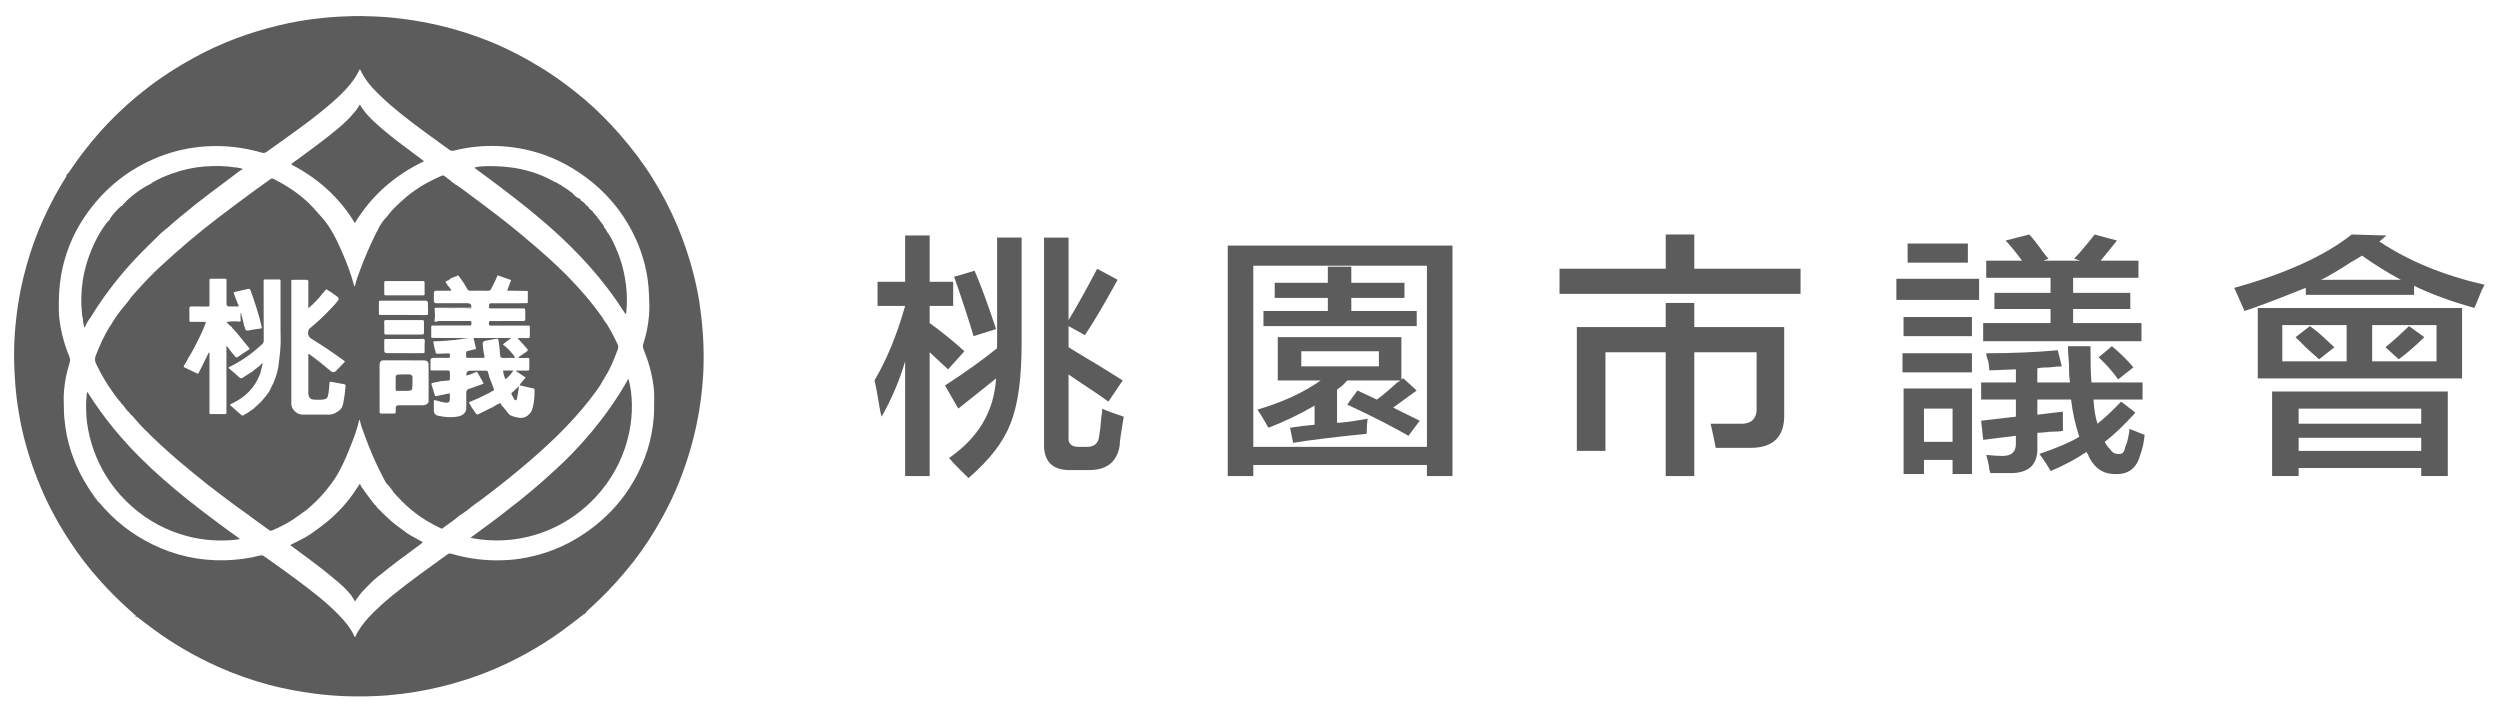 <svg width="109" height="31" viewBox="0 0 109 31" fill="none" xmlns="http://www.w3.org/2000/svg">
<path d="M30.508 13.261C30.433 12.784 30.336 12.314 30.21 11.839C30.03 11.161 29.806 10.489 29.529 9.838C29.222 9.114 28.855 8.416 28.436 7.745C28.022 7.081 27.548 6.462 27.033 5.871C26.557 5.327 26.051 4.814 25.497 4.342C24.934 3.867 24.35 3.425 23.723 3.032C22.993 2.575 22.226 2.168 21.424 1.835C20.676 1.53 19.913 1.285 19.127 1.102C18.43 0.939 17.72 0.827 17.002 0.76C16.571 0.722 16.137 0.707 15.704 0.699C15.51 0.693 15.316 0.707 15.12 0.713C14.691 0.722 14.258 0.76 13.826 0.81C13.273 0.871 12.73 0.97 12.193 1.097C10.881 1.406 9.636 1.87 8.457 2.517C7.739 2.906 7.06 3.343 6.42 3.839C5.833 4.289 5.281 4.783 4.767 5.312C4.399 5.697 4.048 6.098 3.72 6.523C3.454 6.857 3.206 7.212 2.969 7.565C2.91 7.579 2.902 7.623 2.897 7.67C2.891 7.687 2.884 7.705 2.872 7.724C2.689 8.015 2.514 8.318 2.348 8.625C2.017 9.246 1.729 9.882 1.487 10.545C1.246 11.221 1.05 11.903 0.908 12.602C0.821 13.033 0.752 13.474 0.705 13.914C0.658 14.305 0.63 14.7 0.619 15.093C0.609 15.436 0.612 15.783 0.628 16.131C0.649 16.556 0.678 16.976 0.732 17.399C0.789 17.851 0.869 18.307 0.967 18.754C1.163 19.603 1.429 20.426 1.768 21.227C2.114 22.052 2.541 22.831 3.029 23.579C3.43 24.2 3.882 24.781 4.374 25.33C4.735 25.731 5.117 26.117 5.518 26.482C5.613 26.567 5.705 26.65 5.801 26.736C5.811 26.758 5.828 26.78 5.852 26.786C5.874 26.808 5.904 26.816 5.922 26.838C5.919 26.855 5.896 26.877 5.911 26.888C5.925 26.909 5.954 26.88 5.974 26.887C5.978 26.896 5.989 26.902 6 26.909C6.043 26.942 6.079 26.981 6.124 27.007C6.328 27.166 6.536 27.321 6.743 27.473C7.605 28.103 8.53 28.631 9.508 29.072C10.235 29.398 10.985 29.66 11.758 29.867C12.406 30.036 13.063 30.157 13.725 30.243C14.167 30.301 14.613 30.337 15.058 30.354C15.661 30.376 16.266 30.364 16.867 30.32C17.303 30.279 17.738 30.232 18.169 30.157C18.855 30.042 19.531 29.879 20.191 29.672C21.149 29.376 22.061 28.981 22.936 28.498C23.475 28.2 23.995 27.873 24.49 27.514C24.751 27.327 24.999 27.127 25.256 26.935C25.267 26.927 25.276 26.923 25.283 26.909V26.912C25.316 26.888 25.349 26.862 25.381 26.837C25.388 26.837 25.399 26.837 25.408 26.838C25.407 26.829 25.407 26.822 25.407 26.813C25.416 26.807 25.423 26.796 25.429 26.79C25.507 26.777 25.548 26.724 25.58 26.659C25.733 26.518 25.886 26.372 26.035 26.233C26.61 25.694 27.128 25.107 27.615 24.493C28.093 23.88 28.512 23.228 28.885 22.543C29.437 21.543 29.854 20.494 30.156 19.395C30.442 18.363 30.605 17.313 30.664 16.244C30.688 15.728 30.684 15.209 30.654 14.697C30.624 14.214 30.575 13.739 30.503 13.257L30.508 13.261ZM28.524 17.79C28.505 18.797 28.266 19.754 27.801 20.658C27.23 21.779 26.399 22.673 25.334 23.356C24.603 23.827 23.814 24.145 22.959 24.309C22.606 24.381 22.252 24.419 21.886 24.427C21.136 24.454 20.401 24.353 19.683 24.145C19.626 24.131 19.578 24.123 19.524 24.16C18.721 24.741 17.916 25.31 17.147 25.93C16.77 26.238 16.406 26.561 16.076 26.915C15.847 27.169 15.639 27.437 15.5 27.749C15.497 27.755 15.491 27.763 15.491 27.763C15.467 27.777 15.461 27.763 15.456 27.754C15.295 27.391 15.042 27.086 14.767 26.807C14.229 26.253 13.623 25.791 13.009 25.33C12.523 24.965 12.024 24.612 11.526 24.261C11.467 24.217 11.413 24.203 11.336 24.22C10.831 24.349 10.318 24.418 9.793 24.429C8.679 24.452 7.626 24.22 6.632 23.728C5.737 23.29 4.975 22.684 4.339 21.927C4.324 21.906 4.307 21.894 4.288 21.873C4.245 21.842 4.221 21.793 4.191 21.751C4.181 21.742 4.17 21.735 4.167 21.724V21.727C4.137 21.695 4.108 21.665 4.094 21.621C4.008 21.5 3.923 21.38 3.847 21.256C3.33 20.451 2.994 19.58 2.853 18.642C2.814 18.377 2.791 18.112 2.787 17.851C2.781 17.579 2.768 17.313 2.791 17.042C2.824 16.629 2.905 16.23 3.031 15.835C3.067 15.725 3.061 15.636 3.017 15.53C2.799 14.996 2.647 14.439 2.585 13.864C2.574 13.762 2.565 13.656 2.565 13.55C2.558 13.024 2.574 12.508 2.665 11.989C2.826 11.088 3.157 10.248 3.67 9.481C4.482 8.271 5.564 7.38 6.934 6.836C7.581 6.581 8.254 6.432 8.953 6.383C9.793 6.325 10.613 6.424 11.419 6.656C11.499 6.684 11.556 6.67 11.623 6.623C12.278 6.151 12.939 5.693 13.578 5.203C14.013 4.867 14.436 4.526 14.832 4.146C15.109 3.873 15.375 3.586 15.57 3.24C15.61 3.171 15.645 3.099 15.68 3.027C15.703 3.021 15.706 3.035 15.706 3.035C15.893 3.453 16.183 3.786 16.503 4.098C16.827 4.425 17.189 4.723 17.548 5.015C18.207 5.541 18.897 6.024 19.58 6.523C19.65 6.578 19.717 6.589 19.806 6.562C20.433 6.408 21.066 6.342 21.71 6.368C23.026 6.422 24.226 6.821 25.306 7.562C26.358 8.28 27.16 9.214 27.696 10.364C28.056 11.139 28.261 11.951 28.294 12.807C28.31 13.127 28.325 13.449 28.296 13.772C28.261 14.192 28.174 14.602 28.045 15.002C28.021 15.079 28.027 15.142 28.054 15.215C28.274 15.75 28.428 16.302 28.5 16.876C28.533 17.175 28.524 17.477 28.519 17.782L28.524 17.79Z" fill="#5C5C5C"/>
<path d="M25.42 26.846L25.413 26.841L25.418 26.855L25.42 26.846Z" fill="#5C5C5C"/>
<path d="M27.346 16.604C27.106 17.032 26.839 17.441 26.554 17.841C26.066 18.535 25.515 19.184 24.923 19.796C24.522 20.208 24.091 20.598 23.66 20.982C23.338 21.263 23.011 21.542 22.676 21.807C22.094 22.272 21.507 22.722 20.904 23.158C20.778 23.249 20.654 23.343 20.511 23.448C22.587 23.868 24.791 23.135 26.236 21.368C27.517 19.796 27.754 17.866 27.408 16.533C27.367 16.541 27.358 16.576 27.345 16.604H27.346Z" fill="#5C5C5C"/>
<path d="M3.981 13.79C4.153 13.502 4.337 13.226 4.533 12.953C5.091 12.172 5.712 11.45 6.399 10.777C6.597 10.584 6.796 10.387 6.993 10.191C7.033 10.152 7.069 10.119 7.115 10.087C7.157 10.064 7.19 10.032 7.219 9.993C7.244 9.978 7.268 9.962 7.292 9.941C7.682 9.593 8.089 9.263 8.498 8.932C8.937 8.584 9.381 8.252 9.831 7.919C10.021 7.78 10.207 7.64 10.392 7.496C10.414 7.472 10.442 7.466 10.465 7.446C10.476 7.436 10.482 7.427 10.493 7.425C10.509 7.416 10.528 7.41 10.547 7.4C10.562 7.389 10.579 7.38 10.571 7.361C10.562 7.339 10.538 7.345 10.516 7.345H10.496C10.46 7.314 10.409 7.319 10.369 7.319C10.331 7.289 10.288 7.3 10.245 7.3C9.808 7.225 9.367 7.226 8.924 7.258C8.439 7.295 7.967 7.4 7.505 7.566C7.209 7.671 6.916 7.795 6.646 7.958C6.589 8.015 6.514 8.043 6.442 8.079H6.446C6.433 8.098 6.41 8.09 6.395 8.106C6.387 8.12 6.361 8.115 6.35 8.131C6.053 8.3 5.78 8.513 5.529 8.744C5.488 8.8 5.442 8.852 5.378 8.89C5.368 8.941 5.335 8.976 5.281 8.984C5.265 9.006 5.251 9.02 5.227 9.034C5.068 9.18 4.929 9.338 4.805 9.518C4.791 9.575 4.767 9.622 4.706 9.647C4.49 9.91 4.317 10.205 4.167 10.501C3.89 11.059 3.698 11.644 3.604 12.263C3.539 12.723 3.523 13.18 3.572 13.64C3.582 13.72 3.578 13.803 3.613 13.879C3.613 14.013 3.645 14.144 3.675 14.282C3.722 14.251 3.737 14.21 3.744 14.174V14.171C3.79 14.069 3.849 13.97 3.92 13.879C3.939 13.847 3.962 13.818 3.984 13.789L3.981 13.79Z" fill="#5C5C5C"/>
<path d="M15.47 9.727C16.201 8.519 17.214 7.641 18.487 7.029C18.446 6.993 18.42 6.974 18.388 6.951C18.104 6.742 17.82 6.529 17.537 6.316C17.127 6.009 16.726 5.687 16.347 5.338C16.097 5.112 15.868 4.864 15.688 4.559C15.62 4.676 15.558 4.773 15.48 4.864C15.23 5.173 14.945 5.432 14.643 5.681C14.113 6.115 13.563 6.521 13.007 6.926C12.904 7.001 12.794 7.065 12.691 7.166C13.854 7.771 14.796 8.6 15.469 9.724L15.47 9.727Z" fill="#5C5C5C"/>
<path d="M17.866 23.323L17.859 23.317C17.859 23.317 17.854 23.317 17.852 23.314C17.843 23.304 17.835 23.296 17.819 23.292C17.805 23.292 17.798 23.278 17.788 23.27H17.787C17.776 23.262 17.75 23.262 17.744 23.245C17.73 23.241 17.723 23.231 17.717 23.223C17.491 23.057 17.267 22.897 17.053 22.716C16.913 22.596 16.789 22.461 16.648 22.34C16.608 22.284 16.56 22.232 16.506 22.194C16.492 22.188 16.482 22.183 16.476 22.168L16.468 22.161C16.468 22.161 16.457 22.154 16.452 22.141C16.422 22.085 16.382 22.034 16.329 21.997C16.143 21.755 15.959 21.519 15.789 21.265C15.766 21.259 15.768 21.232 15.754 21.219H15.758C15.741 21.205 15.744 21.18 15.731 21.168C15.698 21.088 15.688 21.088 15.649 21.146C15.634 21.16 15.634 21.178 15.626 21.191C15.607 21.222 15.583 21.252 15.563 21.28C15.16 21.918 14.645 22.462 14.046 22.919C13.89 23.039 13.728 23.151 13.569 23.264C13.55 23.301 13.507 23.301 13.473 23.325H13.472C13.457 23.325 13.45 23.331 13.445 23.345C13.435 23.364 13.411 23.354 13.405 23.372C13.392 23.378 13.381 23.386 13.372 23.392C13.362 23.409 13.338 23.406 13.321 23.419C13.302 23.438 13.275 23.452 13.244 23.464C13.052 23.564 12.861 23.663 12.654 23.765C12.73 23.822 12.794 23.875 12.861 23.92C13.283 24.228 13.699 24.538 14.11 24.859C14.334 25.032 14.546 25.22 14.764 25.395C14.921 25.538 15.082 25.673 15.213 25.842C15.222 25.85 15.232 25.855 15.233 25.864H15.232C15.265 25.91 15.318 25.935 15.334 25.99C15.34 26.019 15.356 26.043 15.38 26.06C15.399 26.067 15.397 26.093 15.41 26.104C15.427 26.12 15.419 26.14 15.437 26.153C15.445 26.165 15.451 26.172 15.456 26.184C15.459 26.2 15.459 26.215 15.481 26.214C15.497 26.214 15.507 26.197 15.507 26.181C15.524 26.167 15.521 26.143 15.534 26.136C15.542 26.125 15.547 26.115 15.555 26.106C15.617 26.026 15.675 25.941 15.739 25.863C15.876 25.698 16.035 25.562 16.181 25.402C16.248 25.35 16.304 25.273 16.377 25.228C16.384 25.217 16.395 25.209 16.403 25.204C16.409 25.195 16.417 25.184 16.43 25.181V25.184C16.471 25.146 16.508 25.107 16.552 25.08C16.559 25.074 16.57 25.071 16.573 25.068C17.101 24.637 17.645 24.229 18.198 23.829C18.275 23.773 18.358 23.724 18.433 23.638C18.25 23.541 18.072 23.439 17.895 23.34C17.882 23.334 17.873 23.326 17.868 23.32L17.866 23.323Z" fill="#5C5C5C"/>
<path d="M10.39 23.442C10.261 23.35 10.132 23.261 10.008 23.17C9.208 22.583 8.417 21.992 7.655 21.354C7.321 21.07 6.987 20.785 6.665 20.486C6.304 20.147 5.955 19.804 5.62 19.443C5.389 19.189 5.161 18.937 4.947 18.672C4.56 18.189 4.191 17.695 3.862 17.169C3.847 17.145 3.841 17.107 3.796 17.1C3.795 17.109 3.787 17.123 3.787 17.134C3.761 17.375 3.745 17.617 3.757 17.86C3.76 18.047 3.769 18.227 3.793 18.413C3.847 18.826 3.946 19.233 4.086 19.628C4.353 20.367 4.746 21.031 5.278 21.618C5.908 22.307 6.659 22.836 7.543 23.176C8.17 23.417 8.816 23.549 9.486 23.563C9.804 23.573 10.123 23.554 10.444 23.51C10.441 23.466 10.407 23.455 10.387 23.442H10.39Z" fill="#5C5C5C"/>
<path d="M20.759 7.374C21.515 7.927 22.263 8.487 22.993 9.075C23.485 9.476 23.972 9.884 24.428 10.312C25.022 10.867 25.583 11.45 26.096 12.072C26.459 12.517 26.805 12.97 27.112 13.456C27.163 13.535 27.221 13.615 27.272 13.69C27.302 13.681 27.295 13.671 27.302 13.66C27.346 13.248 27.343 12.836 27.294 12.426C27.23 11.906 27.1 11.396 26.893 10.909C26.785 10.65 26.669 10.393 26.511 10.16C26.468 10.127 26.454 10.078 26.435 10.036C26.435 10.036 26.435 10.037 26.435 10.039C26.412 10.023 26.42 10.004 26.404 9.99C26.385 9.951 26.342 9.935 26.334 9.891L26.331 9.888C26.317 9.805 26.258 9.757 26.206 9.696C26.171 9.622 26.107 9.567 26.059 9.503C26.042 9.462 26.027 9.421 25.986 9.406C25.96 9.363 25.929 9.33 25.894 9.302C25.86 9.227 25.801 9.181 25.739 9.13C25.715 9.12 25.7 9.106 25.69 9.081C25.657 9.034 25.636 8.974 25.566 8.957C25.507 8.863 25.421 8.794 25.324 8.739C25.31 8.681 25.275 8.651 25.217 8.642C25.122 8.59 25.036 8.517 24.966 8.429C24.917 8.396 24.871 8.36 24.823 8.322C24.813 8.318 24.808 8.31 24.797 8.299C24.788 8.292 24.777 8.283 24.762 8.275C24.691 8.217 24.608 8.17 24.525 8.128C24.516 8.117 24.501 8.107 24.492 8.097C24.478 8.071 24.454 8.057 24.424 8.057C24.336 7.999 24.244 7.952 24.151 7.912C23.625 7.618 23.06 7.426 22.465 7.327C21.782 7.217 20.877 7.217 20.689 7.31C20.705 7.339 20.735 7.353 20.762 7.374H20.759Z" fill="#5C5C5C"/>
<path d="M20.409 15.604C20.618 15.599 20.832 15.604 21.041 15.604C21.128 15.599 21.135 15.599 21.116 15.511C21.077 15.342 21.057 15.166 21.046 14.988C21.044 14.918 21.081 14.875 21.154 14.859C21.313 14.829 21.472 14.801 21.63 14.77C21.693 14.758 21.729 14.783 21.738 14.845C21.773 15.064 21.789 15.289 21.809 15.513C21.815 15.571 21.85 15.602 21.914 15.605C22.035 15.608 22.159 15.608 22.285 15.601C22.339 15.601 22.4 15.616 22.463 15.589C22.311 15.368 22.142 15.177 21.924 15.016C22.043 14.923 22.155 14.839 22.285 14.738H20.645C20.683 14.884 20.713 15.016 20.743 15.144C20.758 15.198 20.754 15.23 20.686 15.237C20.63 15.243 20.575 15.257 20.52 15.271C20.282 15.345 20.33 15.274 20.323 15.527C20.32 15.593 20.35 15.61 20.411 15.605L20.409 15.604Z" fill="#5C5C5C"/>
<path d="M21.933 16.155C21.953 16.296 21.975 16.422 22.042 16.536C22.177 16.431 22.347 16.237 22.379 16.155H21.933Z" fill="#5C5C5C"/>
<path d="M22.301 17.187C22.339 17.258 22.374 17.322 22.411 17.39C22.428 17.424 22.449 17.463 22.494 17.448C22.532 17.44 22.532 17.402 22.54 17.369C22.575 17.203 22.608 17.035 22.622 16.833C22.511 16.951 22.417 17.035 22.315 17.123C22.295 17.139 22.288 17.156 22.301 17.187Z" fill="#5C5C5C"/>
<path d="M17.835 16.323C17.688 16.329 17.537 16.323 17.391 16.329C17.286 16.331 17.251 16.359 17.251 16.456C17.248 16.631 17.251 16.803 17.251 16.971C17.248 17.029 17.271 17.043 17.326 17.043H17.757C17.82 17.043 17.881 17.033 17.941 17.007C17.975 16.963 17.98 16.902 17.98 16.848C17.98 16.707 17.984 16.566 17.986 16.424C17.96 16.355 17.913 16.323 17.835 16.323Z" fill="#5C5C5C"/>
<path d="M20.622 22.047C20.635 22.047 20.645 22.041 20.652 22.028C20.667 22.001 20.7 21.995 20.723 21.973C20.756 21.953 20.783 21.921 20.821 21.901C20.837 21.896 20.851 21.885 20.863 21.876C21.625 21.31 22.364 20.721 23.088 20.101C23.639 19.623 24.182 19.131 24.683 18.606C25.146 18.121 25.585 17.617 25.976 17.076C26.094 16.906 26.221 16.739 26.307 16.552C26.339 16.535 26.355 16.505 26.358 16.472C26.371 16.46 26.365 16.433 26.385 16.427C26.621 16.055 26.778 15.649 26.933 15.242C26.965 15.157 26.965 15.083 26.925 15.002C26.802 14.746 26.673 14.488 26.527 14.246C26.489 14.187 26.465 14.121 26.408 14.072C26.389 14.063 26.396 14.039 26.381 14.027C26.36 14.002 26.349 13.973 26.33 13.954C26.32 13.944 26.309 13.933 26.309 13.922C26.293 13.873 26.258 13.837 26.231 13.798C25.782 13.16 25.27 12.578 24.724 12.018C24.209 11.501 23.666 11.017 23.103 10.543C22.616 10.125 22.115 9.719 21.601 9.328C21.198 9.021 20.797 8.717 20.39 8.418C20.224 8.295 20.059 8.165 19.881 8.055C19.855 8.052 19.841 8.033 19.823 8.012C19.809 7.993 19.787 7.997 19.776 7.983L19.771 7.98C19.771 7.98 19.769 7.98 19.768 7.979C19.768 7.979 19.76 7.969 19.75 7.96C19.727 7.943 19.699 7.933 19.679 7.906C19.582 7.833 19.485 7.761 19.386 7.679C19.343 7.646 19.3 7.646 19.251 7.665C19.104 7.726 18.963 7.794 18.824 7.866C18.315 8.118 17.854 8.438 17.445 8.827C17.243 9.012 17.047 9.197 16.891 9.421C16.7 9.614 16.547 9.833 16.444 10.085C16.414 10.115 16.399 10.156 16.384 10.191C16.127 10.706 15.903 11.235 15.699 11.774C15.614 12 15.531 12.225 15.48 12.459C15.462 12.484 15.448 12.484 15.434 12.459C15.427 12.435 15.426 12.412 15.419 12.385C15.294 11.915 15.119 11.454 14.923 11.009C14.683 10.462 14.433 9.921 14.024 9.469C13.793 9.204 13.562 8.935 13.298 8.706C12.883 8.341 12.417 8.044 11.921 7.797C11.866 7.775 11.833 7.778 11.788 7.814C11.499 8.022 11.206 8.226 10.92 8.439C10.016 9.107 9.114 9.775 8.258 10.499C7.823 10.871 7.394 11.247 6.977 11.634C6.616 11.973 6.269 12.334 5.941 12.704C5.831 12.832 5.71 12.95 5.621 13.092C5.62 13.105 5.607 13.116 5.599 13.12C5.58 13.157 5.553 13.188 5.521 13.218H5.524C5.521 13.232 5.51 13.238 5.499 13.243C5.488 13.287 5.446 13.312 5.422 13.342C5.217 13.577 5.039 13.829 4.877 14.096C4.867 14.127 4.85 14.152 4.83 14.176C4.805 14.202 4.788 14.234 4.767 14.262C4.53 14.66 4.336 15.08 4.172 15.511C4.122 15.646 4.137 15.757 4.196 15.875C4.402 16.306 4.638 16.714 4.918 17.101C5.033 17.253 5.136 17.416 5.273 17.551C5.279 17.585 5.3 17.613 5.33 17.626C5.336 17.632 5.346 17.639 5.356 17.653C5.364 17.659 5.375 17.664 5.375 17.678C5.453 17.794 5.542 17.902 5.642 17.994C5.659 18.038 5.685 18.068 5.725 18.09C5.733 18.096 5.744 18.106 5.75 18.117L5.747 18.112C5.758 18.123 5.766 18.129 5.774 18.14L5.768 18.136C5.782 18.143 5.79 18.153 5.796 18.162C5.806 18.168 5.817 18.176 5.82 18.189C5.85 18.214 5.871 18.247 5.897 18.281C5.998 18.391 6.092 18.504 6.192 18.607C6.706 19.133 7.241 19.625 7.8 20.103C8.223 20.46 8.654 20.813 9.093 21.16C9.435 21.426 9.785 21.689 10.132 21.948C10.347 22.11 10.568 22.262 10.783 22.418C10.81 22.434 10.842 22.445 10.858 22.472C10.864 22.478 10.873 22.489 10.873 22.489C11.165 22.699 11.454 22.907 11.745 23.119C11.779 23.144 11.816 23.144 11.86 23.127C11.936 23.092 12.019 23.058 12.095 23.025C12.414 22.873 12.719 22.707 12.999 22.495C13.007 22.475 13.033 22.481 13.047 22.465C13.053 22.454 13.061 22.45 13.074 22.442C13.104 22.415 13.136 22.387 13.173 22.37C13.193 22.348 13.224 22.34 13.243 22.32C13.341 22.263 13.419 22.185 13.505 22.111C13.87 21.799 14.188 21.44 14.471 21.055C14.877 20.495 15.127 19.857 15.373 19.225C15.492 18.927 15.591 18.622 15.666 18.295C15.68 18.317 15.688 18.333 15.696 18.349C15.734 18.548 15.808 18.738 15.879 18.927C16.124 19.604 16.406 20.263 16.745 20.898C16.789 20.973 16.828 21.061 16.89 21.122C16.928 21.163 16.971 21.191 16.994 21.244C17.006 21.25 17.015 21.258 17.018 21.271V21.268C17.046 21.297 17.074 21.332 17.093 21.363C17.101 21.37 17.114 21.385 17.116 21.398C17.163 21.484 17.244 21.558 17.313 21.633C17.823 22.196 18.419 22.649 19.106 22.978C19.302 23.075 19.24 23.075 19.411 22.947C19.593 22.815 19.781 22.691 19.954 22.545C19.978 22.509 20.016 22.489 20.053 22.467C20.069 22.439 20.102 22.434 20.127 22.418C20.274 22.321 20.417 22.222 20.549 22.106C20.565 22.077 20.598 22.069 20.622 22.05V22.047ZM14.197 12.633C14.197 12.633 14.197 12.633 14.196 12.633L14.199 12.63L14.197 12.633ZM12.15 15.889C12.1 16.271 11.978 16.618 11.796 16.95C11.788 16.961 11.785 16.971 11.782 16.983C11.768 16.997 11.776 17.026 11.757 17.032C11.734 17.09 11.693 17.135 11.656 17.181V17.178C11.639 17.204 11.631 17.234 11.605 17.253C11.601 17.258 11.596 17.262 11.593 17.269C11.518 17.355 11.451 17.438 11.38 17.519C11.365 17.523 11.357 17.534 11.357 17.546C11.357 17.546 11.357 17.546 11.356 17.546C11.349 17.546 11.346 17.552 11.343 17.557C11.34 17.56 11.333 17.562 11.33 17.566C11.329 17.566 11.329 17.57 11.325 17.571C11.316 17.574 11.309 17.579 11.306 17.59C11.306 17.59 11.306 17.593 11.303 17.593C11.282 17.604 11.267 17.617 11.257 17.64C11.257 17.64 11.255 17.64 11.255 17.643C11.244 17.643 11.232 17.649 11.232 17.662C11.232 17.662 11.23 17.664 11.228 17.665C11.182 17.698 11.144 17.734 11.107 17.77C11.101 17.778 11.091 17.783 11.085 17.791C11.082 17.803 11.072 17.814 11.06 17.816C11.018 17.85 10.971 17.875 10.926 17.907C10.916 17.914 10.905 17.921 10.896 17.928C10.858 17.955 10.826 17.988 10.783 18.009C10.762 18.023 10.737 18.03 10.718 18.043C10.535 18.148 10.597 18.156 10.433 18.016C10.313 17.914 10.197 17.811 10.081 17.706C10.06 17.692 10.032 17.676 10.029 17.642C10.059 17.612 10.102 17.599 10.142 17.579C10.694 17.314 11.103 16.911 11.325 16.334C11.341 16.295 11.364 16.254 11.364 16.207C11.364 16.199 11.368 16.193 11.368 16.187C11.373 16.157 11.383 16.129 11.392 16.099C11.399 16.079 11.402 16.057 11.408 16.036C11.419 16.018 11.422 15.997 11.422 15.978C11.422 15.966 11.426 15.955 11.427 15.944C11.437 15.903 11.454 15.869 11.454 15.817C11.41 15.853 11.381 15.881 11.352 15.914C11.346 15.922 11.336 15.927 11.332 15.934C11.327 15.944 11.316 15.953 11.305 15.956H11.308C11.302 15.969 11.292 15.978 11.279 15.98C11.265 16.01 11.23 16.014 11.209 16.033V16.036C11.2 16.04 11.193 16.049 11.184 16.055C11.176 16.065 11.168 16.076 11.154 16.08V16.077C11.154 16.077 11.142 16.085 11.138 16.09C11.138 16.09 11.136 16.09 11.134 16.093C11.12 16.105 11.101 16.116 11.087 16.132H11.082C11.079 16.146 11.069 16.152 11.056 16.157C11.056 16.157 11.042 16.179 11.028 16.179C11.014 16.204 10.982 16.213 10.955 16.231C10.834 16.309 10.705 16.386 10.584 16.469C10.525 16.508 10.489 16.502 10.438 16.458C10.301 16.329 10.161 16.21 10.019 16.093C9.998 16.071 9.971 16.057 9.965 16.025C9.984 15.996 10.011 15.991 10.038 15.98C10.56 15.726 11.021 15.39 11.437 14.999C11.491 14.95 11.499 14.9 11.499 14.834C11.494 14.009 11.494 13.18 11.494 12.354V12.293C11.494 12.175 11.499 12.185 11.604 12.185H12.126C12.237 12.185 12.231 12.178 12.231 12.296V14.31C12.231 14.437 12.229 14.564 12.237 14.691C12.251 15.096 12.199 15.491 12.148 15.892L12.15 15.889ZM9.133 17.993V15.488C9.133 15.448 9.138 15.411 9.126 15.367V15.364C9.091 15.381 9.084 15.412 9.069 15.439C8.942 15.701 8.813 15.96 8.684 16.217C8.644 16.304 8.643 16.304 8.549 16.261C8.398 16.192 8.247 16.118 8.094 16.044C7.994 15.994 7.986 16.005 8.051 15.892C8.108 15.796 8.177 15.699 8.216 15.591H8.22C8.382 15.344 8.512 15.074 8.648 14.809C8.754 14.596 8.858 14.376 8.94 14.149C8.953 14.118 8.977 14.088 8.972 14.05C8.931 14.025 8.889 14.034 8.85 14.034C8.683 14.033 8.517 14.034 8.353 14.034C8.263 14.033 8.258 14.033 8.258 13.953C8.258 13.784 8.261 13.613 8.255 13.447C8.255 13.387 8.275 13.362 8.339 13.362C8.568 13.365 8.794 13.365 9.025 13.365C9.139 13.365 9.133 13.365 9.133 13.257V12.255C9.133 12.155 9.133 12.152 9.233 12.152H9.779C9.873 12.153 9.876 12.153 9.876 12.246V13.249C9.876 13.322 9.914 13.36 9.989 13.362H10.398C10.409 13.306 10.379 13.268 10.363 13.23C10.307 13.097 10.256 12.964 10.21 12.831C10.183 12.743 10.186 12.741 10.269 12.721C10.449 12.682 10.63 12.639 10.813 12.598C10.867 12.588 10.901 12.592 10.924 12.66C11.104 13.168 11.281 13.682 11.4 14.21C11.424 14.312 11.424 14.317 11.314 14.332C11.16 14.354 10.998 14.37 10.845 14.408C10.843 14.408 10.842 14.408 10.838 14.408C10.831 14.404 10.821 14.404 10.815 14.411C10.71 14.408 10.716 14.408 10.679 14.309C10.67 14.276 10.676 14.237 10.644 14.212C10.614 14.038 10.566 13.868 10.517 13.699C10.515 13.679 10.528 13.646 10.498 13.646C10.482 13.646 10.487 13.679 10.492 13.699C10.484 13.79 10.482 13.879 10.495 13.969C10.496 13.969 10.495 13.966 10.498 13.964C10.496 13.969 10.498 13.973 10.495 13.978V13.992C10.482 14.012 10.466 14.019 10.449 14.024C10.309 14.003 10.167 14.012 10.029 14.016C10.011 14.016 9.998 14.024 9.984 14.03C9.949 14.03 9.912 14.017 9.879 14.045C9.893 14.077 9.917 14.092 9.941 14.11C9.952 14.118 9.957 14.133 9.97 14.139C9.971 14.157 9.978 14.166 9.992 14.166C10.051 14.205 10.107 14.252 10.14 14.318H10.137C10.151 14.318 10.159 14.329 10.162 14.342C10.177 14.346 10.188 14.353 10.188 14.365C10.204 14.371 10.212 14.381 10.212 14.395H10.21C10.259 14.434 10.302 14.478 10.341 14.533C10.35 14.541 10.358 14.553 10.364 14.564C10.512 14.743 10.66 14.923 10.808 15.107C10.835 15.133 10.858 15.168 10.883 15.198C10.875 15.237 10.845 15.245 10.821 15.262C10.675 15.361 10.519 15.456 10.371 15.56C10.32 15.596 10.288 15.594 10.251 15.543C10.123 15.398 10.006 15.243 9.889 15.086C9.858 15.119 9.873 15.157 9.873 15.188V17.905C9.873 17.93 9.87 17.962 9.873 17.99C9.873 18.038 9.852 18.054 9.806 18.054C9.604 18.052 9.4 18.054 9.2 18.054C9.15 18.054 9.126 18.038 9.131 17.99L9.133 17.993ZM15.065 16.858C15.044 17.098 15.015 17.336 14.967 17.573C14.942 17.697 14.905 17.805 14.802 17.888C14.667 17.988 14.528 18.078 14.353 18.078C13.976 18.081 13.59 18.081 13.213 18.078C13.03 18.074 12.886 17.993 12.783 17.849C12.729 17.772 12.702 17.69 12.702 17.598C12.703 17.38 12.702 17.163 12.702 16.949V12.352C12.702 12.191 12.675 12.203 12.856 12.2H13.338C13.368 12.203 13.397 12.194 13.424 12.216V12.219C13.459 12.252 13.442 12.294 13.442 12.334C13.443 12.656 13.442 12.981 13.443 13.309C13.443 13.348 13.437 13.389 13.453 13.44C13.693 13.224 13.906 13.005 14.097 12.758C14.1 12.746 14.108 12.736 14.121 12.729C14.14 12.697 14.167 12.666 14.196 12.636C14.22 12.611 14.243 12.614 14.264 12.633V12.63C14.274 12.636 14.282 12.644 14.291 12.65L14.294 12.655C14.306 12.672 14.329 12.666 14.341 12.685C14.366 12.699 14.395 12.711 14.415 12.73C14.441 12.747 14.468 12.757 14.489 12.78C14.559 12.831 14.63 12.884 14.7 12.931C14.778 12.98 14.787 13.042 14.727 13.116C14.59 13.29 14.434 13.456 14.275 13.614C14.037 13.861 13.784 14.088 13.52 14.306C13.464 14.351 13.445 14.4 13.435 14.469C13.418 14.621 13.473 14.709 13.612 14.792C14.069 15.071 14.514 15.376 14.952 15.691C14.982 15.713 15.015 15.729 15.037 15.771C14.912 15.903 14.783 16.035 14.657 16.166C14.582 16.243 14.504 16.247 14.423 16.181C14.135 15.938 13.847 15.704 13.542 15.483C13.515 15.469 13.491 15.45 13.466 15.428C13.429 15.45 13.443 15.483 13.443 15.51C13.442 16.047 13.442 16.587 13.443 17.124C13.443 17.334 13.536 17.432 13.753 17.427C13.895 17.427 14.032 17.441 14.17 17.403C14.243 17.381 14.275 17.345 14.291 17.281C14.341 17.099 14.347 16.911 14.364 16.726C14.369 16.637 14.369 16.634 14.458 16.649C14.63 16.679 14.807 16.714 14.982 16.747C15.068 16.762 15.071 16.767 15.065 16.859V16.858ZM18.512 15.003C18.514 15.107 18.514 15.21 18.512 15.309C18.512 15.395 18.511 15.397 18.425 15.397C18.164 15.403 17.905 15.397 17.645 15.397H16.864C16.79 15.397 16.753 15.358 16.753 15.281V14.883C16.753 14.784 16.754 14.779 16.851 14.779H18.29C18.36 14.782 18.449 14.751 18.497 14.795C18.547 14.843 18.511 14.933 18.512 15.002V15.003ZM18.485 14.503C18.49 14.569 18.458 14.586 18.399 14.586C18.139 14.583 17.876 14.586 17.615 14.586H16.863C16.758 14.586 16.756 14.583 16.756 14.473C16.756 14.325 16.758 14.18 16.75 14.034C16.75 13.964 16.777 13.954 16.837 13.954H18.401C18.465 13.954 18.485 13.973 18.485 14.036C18.482 14.193 18.482 14.346 18.485 14.503ZM17.645 12.254H18.401C18.512 12.254 18.512 12.26 18.512 12.373C18.512 12.486 18.514 12.614 18.512 12.738C18.512 12.885 18.535 12.876 18.377 12.876H16.851C16.756 12.876 16.753 12.876 16.753 12.774V12.357C16.753 12.26 16.754 12.254 16.864 12.254H17.645ZM16.52 13.697V13.15C16.52 13.13 16.532 13.12 16.552 13.117C16.597 13.103 16.641 13.11 16.688 13.11H18.547C18.621 13.11 18.657 13.144 18.657 13.213C18.657 13.359 18.657 13.508 18.662 13.655C18.662 13.708 18.651 13.737 18.586 13.737C17.909 13.73 17.233 13.73 16.554 13.73C16.533 13.73 16.522 13.716 16.522 13.699L16.52 13.697ZM18.411 17.67H17.369C17.292 17.67 17.254 17.707 17.254 17.783V17.968C17.254 18.007 17.236 18.029 17.193 18.029H16.614C16.563 18.029 16.547 18.005 16.551 17.962V17.911C16.551 17.251 16.551 16.593 16.549 15.928C16.551 15.848 16.56 15.775 16.632 15.723C16.708 15.706 16.786 15.71 16.866 15.71C17.397 15.71 17.93 15.71 18.465 15.713C18.624 15.713 18.686 15.77 18.686 15.908C18.691 16.447 18.686 16.985 18.686 17.526C18.632 17.637 18.532 17.67 18.412 17.67H18.411ZM19.908 18.167C19.639 18.214 19.372 18.183 19.109 18.128C18.98 18.102 18.915 18.022 18.915 17.889V17.449C18.96 17.438 18.998 17.457 19.034 17.463C19.173 17.501 19.305 17.544 19.445 17.555C19.544 17.57 19.609 17.524 19.613 17.43C19.617 17.342 19.617 17.258 19.617 17.162C19.531 17.156 19.462 17.179 19.391 17.193C19.271 17.215 19.157 17.244 19.041 17.267C18.999 17.279 18.972 17.279 18.956 17.229C18.917 17.079 18.864 16.927 18.818 16.776C18.8 16.72 18.824 16.703 18.875 16.693C18.996 16.67 19.116 16.645 19.236 16.616C19.34 16.61 19.448 16.598 19.558 16.591C19.602 16.584 19.617 16.558 19.617 16.516V16.245C19.615 16.182 19.583 16.151 19.523 16.151H19.48C19.48 16.151 19.478 16.151 19.477 16.151H18.901C18.769 16.151 18.765 16.173 18.769 16.029V15.712C18.769 15.642 18.806 15.606 18.88 15.604C19.082 15.601 19.283 15.599 19.488 15.604C19.504 15.604 19.52 15.604 19.535 15.604C19.615 15.604 19.623 15.593 19.615 15.478C19.612 15.403 19.607 15.403 19.524 15.408C19.376 15.414 19.229 15.414 19.082 15.423C19.023 15.425 18.995 15.408 18.988 15.354C18.974 15.287 18.968 15.224 18.937 15.166C18.939 15.071 18.894 14.981 18.894 14.883C19.077 14.883 19.259 14.868 19.44 14.857C19.709 14.834 19.986 14.81 20.25 14.757H20.325C20.341 14.757 20.36 14.76 20.371 14.751C20.372 14.748 20.377 14.751 20.379 14.745C20.379 14.732 20.357 14.738 20.339 14.745C20.339 14.745 20.336 14.743 20.326 14.737H20.252C19.827 14.737 19.4 14.737 18.972 14.735C18.928 14.732 18.882 14.732 18.837 14.729C18.812 14.729 18.802 14.712 18.802 14.69V14.246C18.802 14.205 18.818 14.187 18.861 14.194C18.996 14.193 19.133 14.191 19.268 14.191H20.434C20.47 14.191 20.522 14.205 20.54 14.174C20.567 14.127 20.552 14.072 20.546 14.02C20.546 14.002 20.527 13.995 20.511 13.995H19.157C19.135 13.995 19.111 13.998 19.084 14.002C19.068 14.028 19.034 14.028 19.011 14.028C18.956 14.028 18.936 14.016 18.945 13.956C18.976 13.815 18.966 13.675 18.955 13.542C18.945 13.417 18.934 13.417 19.066 13.417H20.431C20.471 13.417 20.501 13.401 20.517 13.376C20.511 13.396 20.52 13.406 20.506 13.432C20.255 13.456 20.003 13.439 19.753 13.44C19.536 13.445 19.318 13.44 19.098 13.445C19.572 13.445 20.049 13.445 20.522 13.448C20.552 13.434 20.552 13.409 20.552 13.386C20.56 13.275 20.507 13.219 20.393 13.219H19.015C18.95 13.219 18.917 13.186 18.917 13.119V12.782C18.917 12.711 18.948 12.675 19.012 12.675H19.497C19.51 12.675 19.524 12.675 19.537 12.675H19.558C19.598 12.675 19.642 12.688 19.682 12.653C19.631 12.575 19.577 12.503 19.51 12.435C19.504 12.396 19.474 12.373 19.453 12.343C19.419 12.302 19.421 12.276 19.474 12.252C19.521 12.23 19.574 12.217 19.607 12.177C19.668 12.123 19.733 12.097 19.808 12.076C19.862 12.066 19.913 12.037 19.959 12.004C20 12.023 20.022 12.066 20.049 12.098C20.169 12.257 20.275 12.418 20.372 12.595C20.396 12.652 20.434 12.677 20.508 12.677C20.762 12.672 21.025 12.672 21.287 12.677C21.351 12.677 21.384 12.655 21.41 12.603C21.512 12.41 21.613 12.219 21.695 12.004C21.892 12.072 22.084 12.141 22.283 12.21C22.228 12.362 22.172 12.511 22.113 12.671C22.407 12.677 22.695 12.677 22.98 12.685C23.003 12.685 23.014 12.694 23.014 12.708C23.014 12.871 23.014 13.027 23.011 13.19C23.011 13.208 23.003 13.222 22.98 13.216C22.898 13.221 22.816 13.221 22.735 13.221C22.296 13.224 21.859 13.221 21.421 13.221C21.353 13.223 21.319 13.255 21.319 13.318V13.393C21.316 13.432 21.335 13.445 21.37 13.445C21.4 13.44 21.432 13.445 21.458 13.445H22.735C22.775 13.445 22.818 13.445 22.856 13.45C22.866 13.453 22.875 13.453 22.886 13.453C22.92 13.583 22.894 13.711 22.901 13.84C22.901 13.886 22.918 13.937 22.88 13.978C22.84 14.012 22.794 13.995 22.754 13.995C22.314 13.998 21.876 13.998 21.439 13.998C21.399 13.998 21.343 13.978 21.327 14.022C21.31 14.066 21.322 14.119 21.322 14.165C21.322 14.187 21.343 14.191 21.356 14.191C21.391 14.196 21.424 14.196 21.458 14.196H22.944C22.979 14.196 23.012 14.197 23.044 14.196C23.088 14.196 23.101 14.215 23.101 14.254C23.101 14.392 23.1 14.53 23.101 14.669C23.101 14.721 23.077 14.742 23.03 14.74C22.918 14.737 22.812 14.737 22.705 14.74C22.665 14.74 22.624 14.727 22.573 14.749C22.603 14.785 22.63 14.818 22.66 14.85C22.772 14.967 22.88 15.085 22.983 15.206C23.025 15.252 23.018 15.293 22.964 15.328C22.866 15.397 22.767 15.461 22.667 15.532C22.645 15.547 22.611 15.561 22.595 15.599C22.708 15.621 22.823 15.605 22.937 15.605C23.106 15.605 23.073 15.605 23.077 15.746C23.077 15.862 23.073 15.966 23.077 16.079C23.079 16.146 23.055 16.159 22.99 16.159C22.861 16.155 22.734 16.159 22.603 16.159H22.509C22.509 16.159 22.505 16.171 22.501 16.181C22.64 16.271 22.778 16.366 22.918 16.46C22.831 16.577 22.724 16.663 22.649 16.797C22.824 16.836 22.995 16.877 23.159 16.916C23.335 16.957 23.305 16.924 23.305 17.096C23.305 17.319 23.284 17.543 23.23 17.762C23.205 17.86 23.166 17.963 23.09 18.043C22.976 18.165 22.837 18.234 22.66 18.217C22.522 18.204 22.395 18.167 22.266 18.113C22.228 18.093 22.191 18.062 22.164 18.026C22.093 17.935 22.018 17.839 21.943 17.75C21.929 17.742 21.921 17.736 21.919 17.722H21.921C21.868 17.686 21.849 17.631 21.817 17.576C21.809 17.571 21.795 17.573 21.785 17.576C21.785 17.576 21.787 17.576 21.789 17.573L21.785 17.576C21.765 17.609 21.719 17.61 21.69 17.629V17.624C21.591 17.687 21.494 17.755 21.383 17.797C21.224 17.875 21.061 17.958 20.904 18.035C20.789 18.092 20.789 18.088 20.721 17.988C20.668 17.91 20.613 17.83 20.557 17.75C20.533 17.679 20.476 17.628 20.449 17.552C20.449 17.549 20.447 17.544 20.449 17.541C20.509 17.515 20.56 17.488 20.613 17.466C20.761 17.403 20.912 17.349 21.049 17.265C21.049 17.262 21.042 17.259 21.041 17.258H21.044L21.05 17.265C21.109 17.251 21.157 17.221 21.201 17.193C21.281 17.162 21.357 17.124 21.427 17.07C21.544 17.016 21.55 17.012 21.526 16.942C21.461 16.767 21.394 16.599 21.33 16.427C21.322 16.358 21.291 16.3 21.279 16.234C21.268 16.173 21.236 16.16 21.178 16.16H20.512C20.383 16.16 20.323 16.227 20.333 16.359C20.333 16.359 20.341 16.367 20.347 16.373C20.484 16.339 20.613 16.289 20.737 16.229C20.772 16.212 20.796 16.203 20.821 16.246C20.909 16.398 20.998 16.557 21.085 16.709C21.047 16.751 21.009 16.759 20.969 16.772C20.804 16.83 20.643 16.884 20.484 16.942C20.381 16.962 20.329 17.02 20.329 17.116V17.849C20.277 18.062 20.115 18.139 19.914 18.172L19.908 18.167ZM20.439 13.244C20.45 13.244 20.46 13.244 20.471 13.244C20.484 13.244 20.492 13.255 20.501 13.262C20.487 13.252 20.465 13.246 20.439 13.243V13.244Z" fill="#5C5C5C"/>
<path d="M43.428 14.348C43.071 13.266 42.759 12.417 42.492 11.804L41.601 12.067C41.958 13.091 42.239 13.954 42.448 14.655L43.428 14.348Z" fill="#5C5C5C"/>
<path d="M48.015 18.211C47.985 18.592 47.955 18.855 47.926 19.001C47.896 19.324 47.717 19.484 47.391 19.484H47.035C46.707 19.484 46.559 19.338 46.589 19.045V16.325C46.707 16.413 46.901 16.544 47.168 16.72C47.703 17.071 48.088 17.334 48.327 17.51L48.95 16.588C48.712 16.442 48.386 16.237 47.97 15.974C47.377 15.623 46.916 15.345 46.589 15.14V14.218L47.302 14.613C47.658 14.086 48.133 13.282 48.728 12.2L47.837 11.718C47.361 12.625 46.946 13.37 46.589 13.956V10.358H45.52V19.31C45.49 20.128 45.891 20.523 46.723 20.495H47.48C48.252 20.495 48.697 20.144 48.817 19.441C48.817 19.354 48.831 19.208 48.861 19.003C48.92 18.651 48.965 18.374 48.995 18.169C48.55 18.023 48.238 17.905 48.059 17.817C48.059 17.905 48.044 18.037 48.015 18.212V18.211Z" fill="#5C5C5C"/>
<path d="M42.048 15.315C41.603 14.905 41.098 14.496 40.533 14.085V13.339H41.558V12.286H40.533V10.267H39.464V12.286H38.261V13.339H39.464C39.108 14.598 38.662 15.68 38.128 16.586C38.187 16.821 38.261 17.215 38.35 17.771C38.379 17.947 38.409 18.078 38.44 18.166C38.885 17.376 39.226 16.572 39.464 15.753V20.756H40.533V15.358L41.335 16.105L42.048 15.315Z" fill="#5C5C5C"/>
<path d="M43.472 14.919V15.183C42.818 15.709 42.063 16.25 41.202 16.807L41.781 17.816L43.429 16.5C43.34 17.932 42.658 19.088 41.38 19.966C41.469 20.082 41.617 20.243 41.825 20.448C42.032 20.652 42.166 20.784 42.227 20.843C43.146 20.053 43.755 19.263 44.053 18.475C44.379 17.685 44.543 16.515 44.543 14.965V10.357H43.474V14.921L43.472 14.919Z" fill="#5C5C5C"/>
<path d="M61.769 13.559H58.917V12.989H61.234V12.33H58.917V11.628H57.894V12.33H55.578V12.989H57.894V13.559H55.087V14.218H61.769V13.559Z" fill="#5C5C5C"/>
<path d="M53.53 20.756H54.644V20.273H62.214V20.756H63.328V10.707H53.53V20.756ZM54.644 11.585H62.214V19.483H54.644V11.585Z" fill="#5C5C5C"/>
<path d="M61.768 17.026L61.189 16.499H61.145C61.145 16.529 61.129 16.543 61.1 16.543V14.699H55.711V16.587H57.582C56.839 17.113 55.919 17.538 54.822 17.86C54.911 17.977 55.029 18.167 55.178 18.43C55.237 18.548 55.282 18.622 55.312 18.65C56.053 18.358 56.721 18.035 57.316 17.684V18.518C56.96 18.548 56.604 18.592 56.247 18.65L56.381 19.308C57.063 19.192 58.133 19.061 59.587 18.913C59.587 18.65 59.601 18.43 59.632 18.255C59.156 18.343 58.755 18.402 58.429 18.43H58.295V16.982C58.443 16.894 58.591 16.762 58.741 16.587H61.056C61.025 16.616 60.981 16.646 60.922 16.674C60.535 17.026 60.239 17.275 60.031 17.421L59.184 17.026L58.739 17.64C59.808 18.137 60.699 18.592 61.41 19.001L61.901 18.343L60.742 17.772C61.099 17.509 61.439 17.261 61.767 17.026H61.768ZM60.12 15.972H56.736V15.314H60.12V15.972Z" fill="#5C5C5C"/>
<path d="M73.872 10.224H72.626V11.716H67.995V12.813H78.504V11.716H73.872V10.224Z" fill="#5C5C5C"/>
<path d="M73.872 13.208H72.625V14.261H68.75V19.659H69.998V15.359H72.625V20.756H73.872V15.359H76.588V17.728C76.617 18.254 76.365 18.504 75.831 18.474H74.583C74.672 18.855 74.746 19.206 74.806 19.527H76.321C77.33 19.527 77.82 19.03 77.791 18.035V14.261H73.872V13.208Z" fill="#5C5C5C"/>
<path d="M86.289 12.155H82.682V13.077H86.289V12.155Z" fill="#5C5C5C"/>
<path d="M92.837 18.694V18.826C92.776 19.177 92.717 19.396 92.658 19.484C92.628 19.718 92.525 19.82 92.347 19.791C92.197 19.791 92.079 19.718 91.99 19.572C91.96 19.542 91.93 19.512 91.901 19.484C91.841 19.396 91.796 19.324 91.767 19.265C92.152 18.973 92.598 18.548 93.104 17.992L92.48 17.509C92.152 17.86 91.812 18.181 91.455 18.475C91.366 18.241 91.306 17.89 91.277 17.421H93.416V16.675H91.188C91.158 16.354 91.144 15.827 91.144 15.095H90.163C90.163 15.27 90.178 15.534 90.208 15.885C90.208 16.266 90.222 16.529 90.253 16.675H88.827V16.06C88.945 16.032 89.123 16.017 89.362 16.017C89.599 15.988 89.777 15.973 89.896 15.973L89.718 15.27C88.768 15.358 87.729 15.402 86.601 15.402C86.601 15.49 86.63 15.607 86.69 15.753C86.719 15.929 86.735 16.06 86.735 16.148L87.893 16.104V16.675H86.378V17.421H87.893V18.167L86.378 18.343L86.467 19.177L87.893 19.001V19.352C87.893 19.704 87.699 19.879 87.314 19.879C87.136 19.879 86.897 19.864 86.601 19.835C86.69 20.157 86.735 20.376 86.735 20.494C86.763 20.552 86.779 20.596 86.779 20.625H87.759C88.501 20.596 88.857 20.215 88.829 19.484V18.87C88.946 18.87 89.124 18.856 89.363 18.826C89.63 18.826 89.823 18.812 89.942 18.782V17.948L88.829 18.08V17.421H90.299C90.358 17.948 90.477 18.489 90.655 19.045C90.269 19.28 89.689 19.528 88.918 19.791C89.096 20.025 89.258 20.274 89.408 20.538C90.031 20.274 90.55 19.995 90.967 19.704C91.026 19.791 91.07 19.879 91.101 19.967C91.368 20.464 91.769 20.698 92.303 20.669C92.838 20.669 93.179 20.376 93.328 19.791C93.417 19.556 93.476 19.28 93.506 18.957C93.417 18.929 93.268 18.87 93.061 18.782C92.972 18.754 92.897 18.724 92.838 18.694H92.837Z" fill="#5C5C5C"/>
<path d="M85.977 15.401H82.949V16.235H85.977V15.401Z" fill="#5C5C5C"/>
<path d="M85.977 13.822H82.994V14.656H85.977V13.822Z" fill="#5C5C5C"/>
<path d="M91.5 15.578C91.559 15.637 91.662 15.739 91.812 15.885C92.079 16.178 92.257 16.398 92.347 16.543L93.015 16.017C92.748 15.695 92.436 15.388 92.079 15.095L91.5 15.578Z" fill="#5C5C5C"/>
<path d="M85.799 10.618H83.172V11.452H85.799V10.618Z" fill="#5C5C5C"/>
<path d="M93.371 14.086H90.388V13.472H92.881V12.77H90.388V12.111H93.237V11.365H91.589L92.302 10.487L91.322 10.224C91.261 10.311 91.158 10.443 91.01 10.619C90.771 10.912 90.579 11.131 90.431 11.277L90.698 11.365H89.094L89.317 11.277C89.257 11.219 89.183 11.131 89.094 11.014C88.827 10.634 88.618 10.371 88.471 10.224L87.446 10.487C87.713 10.78 87.95 11.072 88.159 11.365H86.599V12.111H89.404V12.77H86.956V13.472H89.404V14.086H86.466V14.877H93.368V14.086H93.371Z" fill="#5C5C5C"/>
<path d="M82.994 20.667H83.885V20.052H85.132V20.667H85.979V16.938H82.996V20.667H82.994ZM83.885 17.815H85.132V19.264H83.885V17.815Z" fill="#5C5C5C"/>
<path d="M98.439 16.499H107.346V13.428H98.439V16.499ZM103.427 14.174H106.232V15.754H103.427V14.174ZM99.508 14.174H102.313V15.754H99.508V14.174Z" fill="#5C5C5C"/>
<path d="M99.062 20.755H100.221V20.404H105.565V20.755H106.724V17.069H99.064V20.755H99.062ZM100.221 17.816H105.565V18.474H100.221V17.816ZM100.221 19.088H105.565V19.659H100.221V19.088Z" fill="#5C5C5C"/>
<path d="M104.006 15.139L104.585 15.665C104.942 15.402 105.313 15.081 105.699 14.7L105.031 14.217C104.703 14.538 104.363 14.845 104.006 15.139Z" fill="#5C5C5C"/>
<path d="M100.709 14.219L100.086 14.702C100.203 14.819 100.382 14.995 100.62 15.228C100.857 15.434 101.021 15.579 101.11 15.667L101.779 15.14C101.69 15.053 101.467 14.849 101.11 14.526C100.932 14.38 100.799 14.278 100.709 14.219Z" fill="#5C5C5C"/>
<path d="M103.739 10.531L104.051 10.268L102.536 10.224C101.349 11.159 99.642 11.935 97.414 12.549L97.86 13.558C98.394 13.383 99.062 13.135 99.865 12.812C100.16 12.696 100.383 12.608 100.533 12.549V12.856H105.254V12.461C105.966 12.812 106.841 13.133 107.88 13.426C107.939 13.31 108.043 13.061 108.192 12.68C108.251 12.564 108.296 12.476 108.326 12.417C106.544 12.008 105.015 11.379 103.739 10.529V10.531ZM101.201 12.199C101.557 12.023 102.003 11.76 102.538 11.409C102.744 11.293 102.894 11.205 102.983 11.145C103.518 11.526 104.081 11.877 104.676 12.199H101.203H101.201Z" fill="#5C5C5C"/>
</svg>
